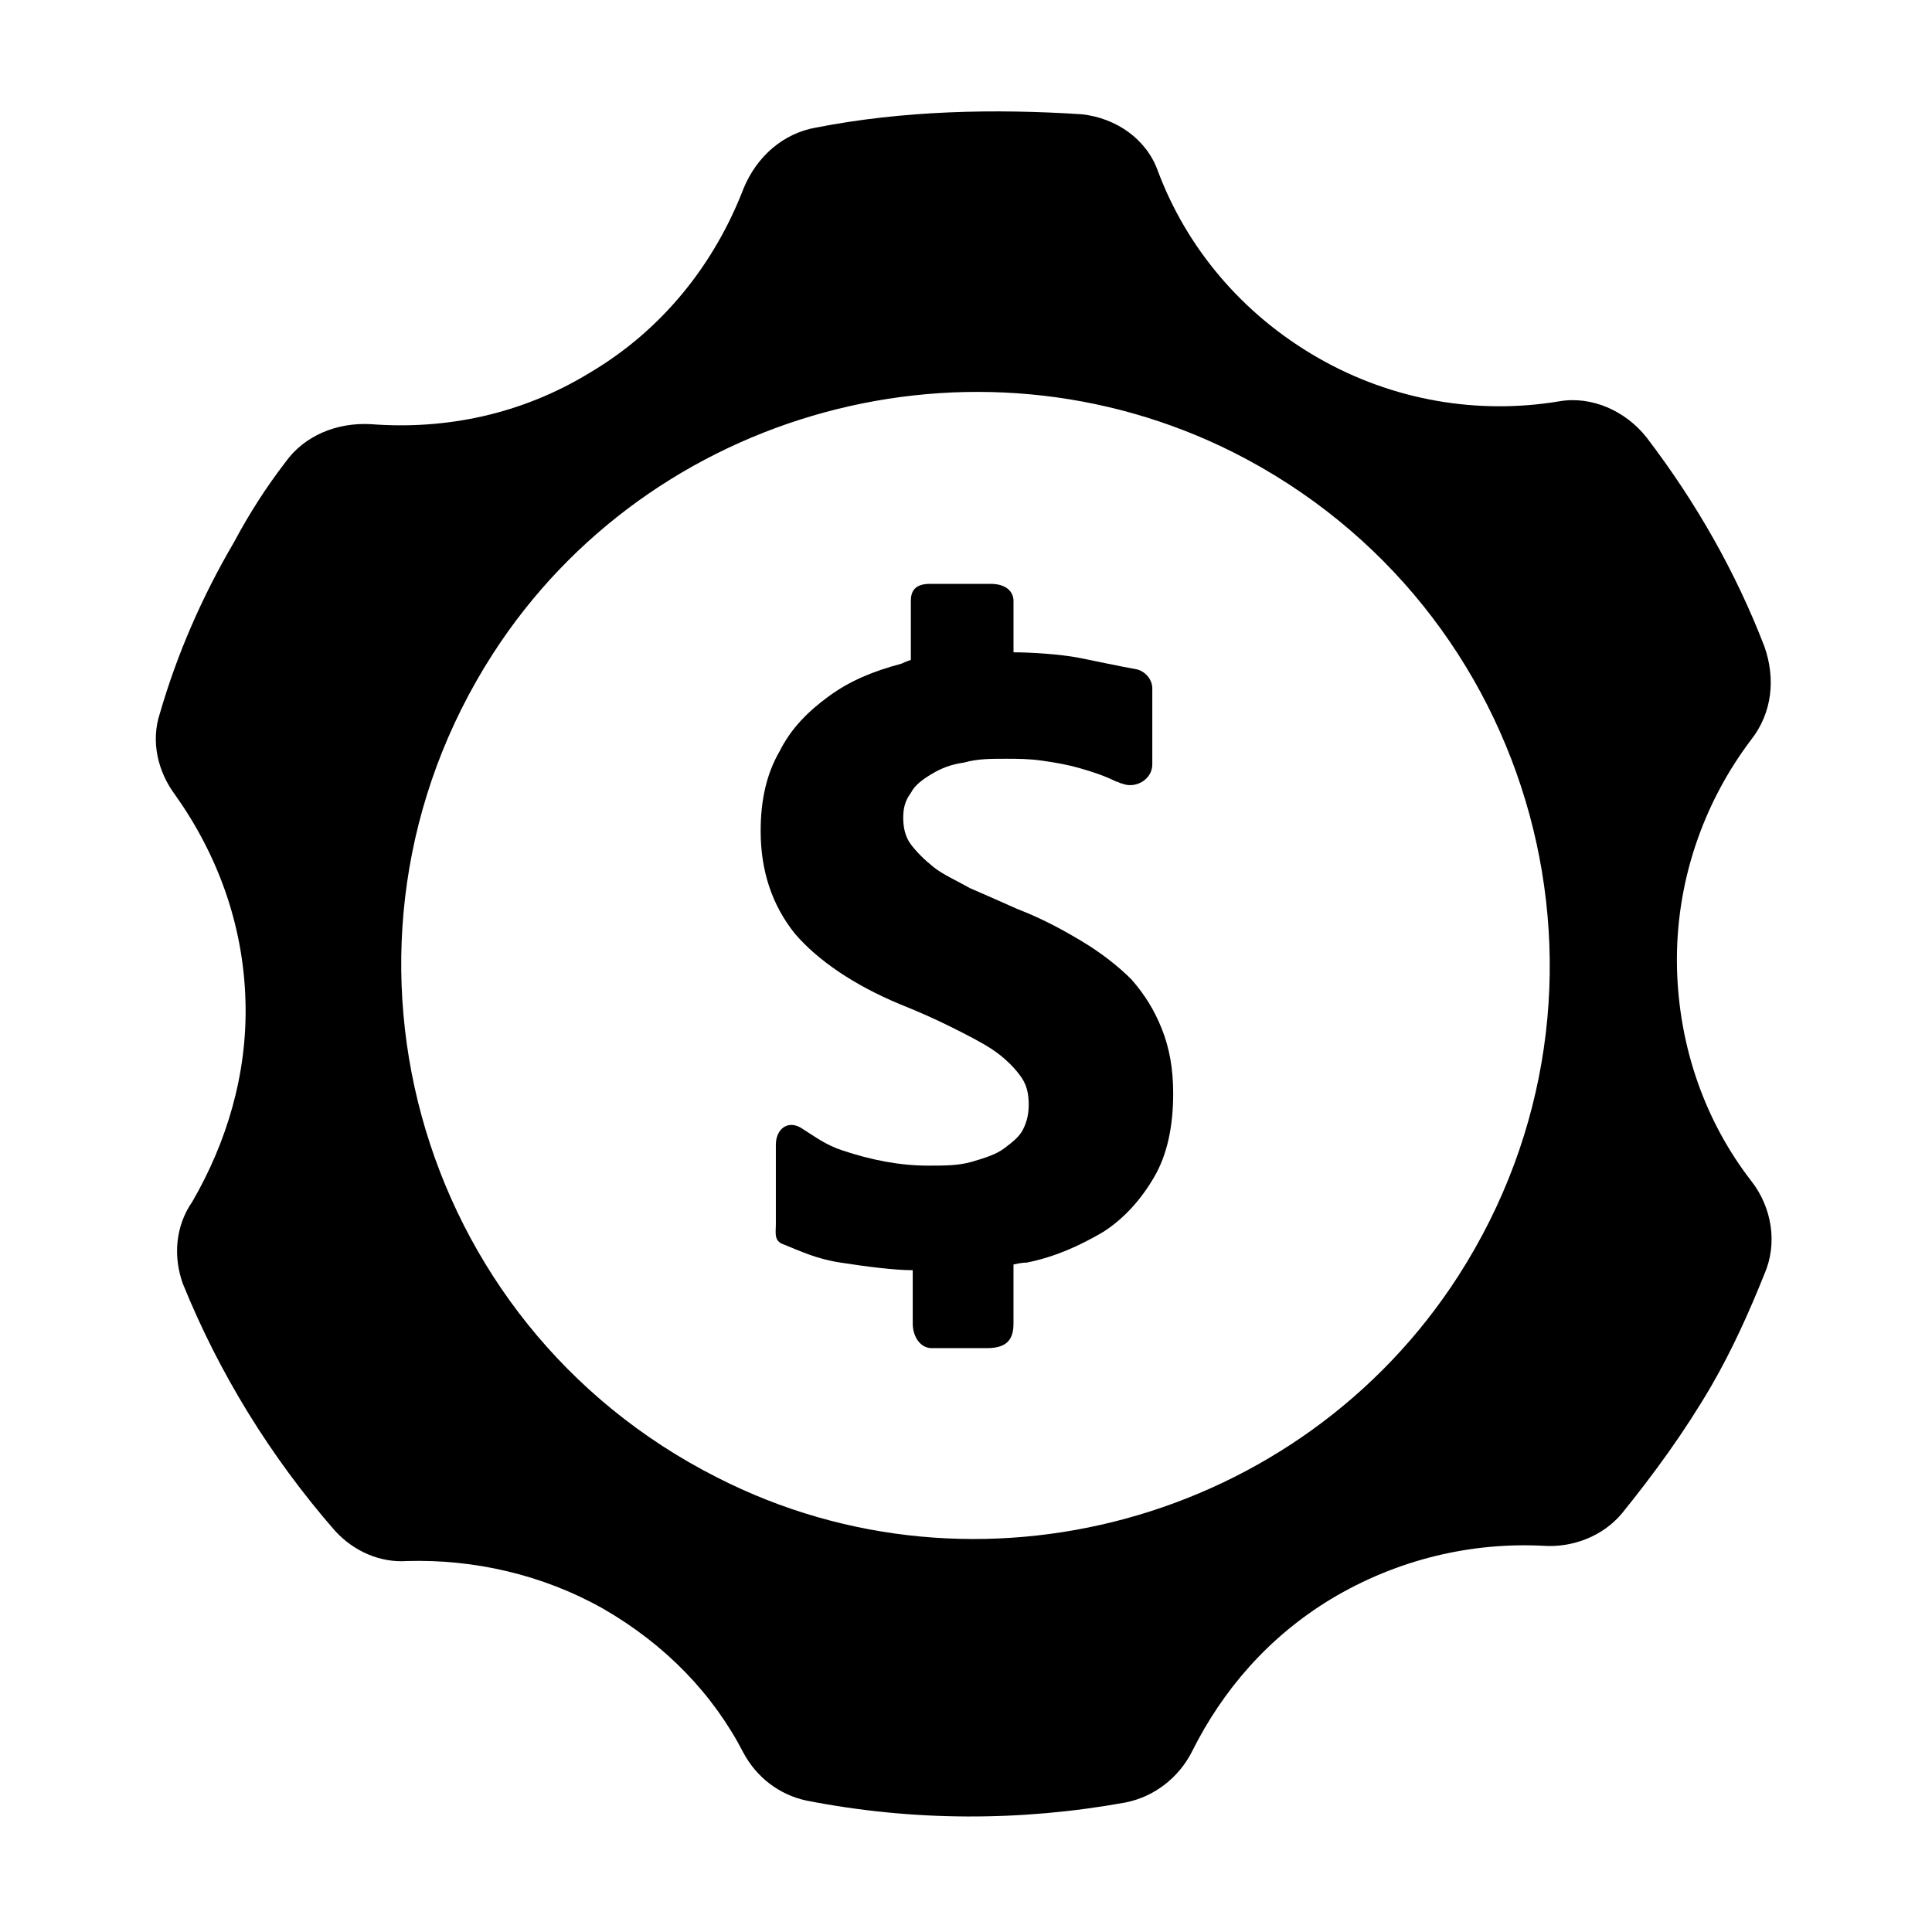 <?xml version="1.0" encoding="UTF-8"?>
<!-- Uploaded to: SVG Repo, www.svgrepo.com, Generator: SVG Repo Mixer Tools -->
<svg fill="#000000" width="800px" height="800px" version="1.1" viewBox="144 144 512 512" xmlns="http://www.w3.org/2000/svg">
 <g>
  <path d="m382.36 410.07c5.039 2.016 9.574 4.031 13.602 6.047 4.031 2.016 8.062 4.031 11.082 6.047 3.023 2.016 5.543 4.535 7.055 6.551 2.016 2.519 2.519 5.039 2.519 8.062 0 2.519-0.504 4.535-1.512 6.551s-3.023 3.527-5.039 5.039c-2.016 1.512-5.039 2.519-8.566 3.527-3.527 1.008-7.055 1.008-11.586 1.008-7.559 0-15.113-1.512-22.672-4.031-4.535-1.512-7.055-3.527-11.082-6.047-3.527-2.016-6.551 0.504-6.551 4.535v21.16c0 2.016-0.504 4.031 1.512 5.039 5.039 2.016 9.07 4.031 15.617 5.039 6.551 1.008 14.105 2.016 19.145 2.016v14.105c0 3.527 2.016 6.551 5.039 6.551h14.609c5.543 0 7.055-2.519 7.055-6.551v-15.617s2.016-0.504 3.527-0.504c7.559-1.512 14.105-4.535 20.152-8.062 5.543-3.527 10.078-8.566 13.602-14.609 3.527-6.047 5.039-13.602 5.039-22.168 0-6.551-1.008-12.09-3.023-17.129-2.016-5.039-4.535-9.07-8.062-13.098-3.527-3.527-8.062-7.055-13.098-10.078-5.039-3.023-10.578-6.047-17.129-8.566-4.535-2.016-9.07-4.031-12.594-5.543-3.527-2.016-7.055-3.527-9.574-5.543-2.519-2.016-4.535-4.031-6.047-6.047-1.512-2.016-2.016-4.535-2.016-7.055s0.504-4.535 2.016-6.551c1.008-2.016 3.023-3.527 5.543-5.039s5.039-2.519 8.566-3.023c3.527-1.008 7.055-1.008 11.082-1.008 3.023 0 6.047 0 9.574 0.504 3.527 0.504 6.551 1.008 10.078 2.016 3.527 1.008 6.551 2.016 9.574 3.527 0.504 0 1.008 0.504 1.512 0.504 3.527 1.512 8.062-1.008 8.062-5.039v-20.152c0-2.519-2.016-4.535-4.031-5.039-5.543-1.004-10.078-2.012-15.117-3.019-5.039-1.008-13.098-1.512-17.633-1.512v-13.602c0-2.519-2.016-4.535-6.047-4.535h-16.121c-4.031 0-5.039 2.016-5.039 4.535v15.617s-1.512 0.504-2.519 1.008c-7.559 2.016-13.602 4.535-19.145 8.566-5.543 4.031-10.078 8.566-13.098 14.609-3.527 6.047-5.039 13.098-5.039 21.16 0 10.578 3.023 19.648 9.07 27.207 6.047 7.051 15.617 13.598 27.707 18.637z"/>
  <path d="m192.43 484.13c9.574 23.68 23.176 45.848 40.305 65.496 5.039 5.543 12.09 8.566 19.145 8.062 17.633-0.504 35.77 3.527 51.891 12.594 16.625 9.574 29.223 22.672 37.281 38.289 3.527 6.551 9.574 11.082 16.625 12.594 28.215 5.543 56.93 5.543 84.641 0.504 7.559-1.512 14.105-6.551 17.633-13.602 8.062-16.121 20.152-30.23 36.777-40.305 17.633-10.578 37.281-15.113 56.426-14.105 7.559 0.504 15.617-2.519 20.656-8.566 8.566-10.578 16.625-21.664 23.68-33.754 5.543-9.574 10.078-19.648 14.105-29.727 3.527-8.062 2.016-17.633-3.527-24.688-12.09-15.617-19.145-35.266-19.648-56.426-0.504-22.672 7.055-43.832 19.648-60.457 5.543-7.055 6.551-16.121 3.527-24.688-7.559-19.648-18.137-38.289-31.234-55.418-5.543-7.055-14.609-11.082-23.176-9.574-21.16 3.527-43.832 0-63.984-11.586-20.152-11.586-34.762-29.223-42.32-49.375-3.023-8.566-11.082-14.105-20.152-15.113-23.172-1.508-47.355-1.004-70.527 3.531-8.566 1.512-15.617 7.559-19.145 16.121-7.559 19.648-21.16 37.281-40.809 48.871-18.137 11.082-38.289 15.113-57.938 13.602-9.07-0.504-17.633 3.023-22.672 10.078-5.039 6.551-9.574 13.602-13.602 21.16-8.566 14.609-15.113 29.727-19.648 45.344-2.519 7.559-0.504 15.617 4.031 21.664 11.082 15.617 18.137 34.258 18.641 54.914 0.504 19.145-5.039 37.281-14.105 52.898-4.539 6.547-5.043 14.609-2.523 21.66zm82.121-166.76c41.816-64.992 127.46-88.168 196.48-53.402 80.609 40.809 108.32 142.07 59.449 218.15-41.816 64.992-127.46 88.672-196.48 53.402-80.609-40.809-108.32-142.07-59.449-218.15z"/>
 </g>
</svg>
